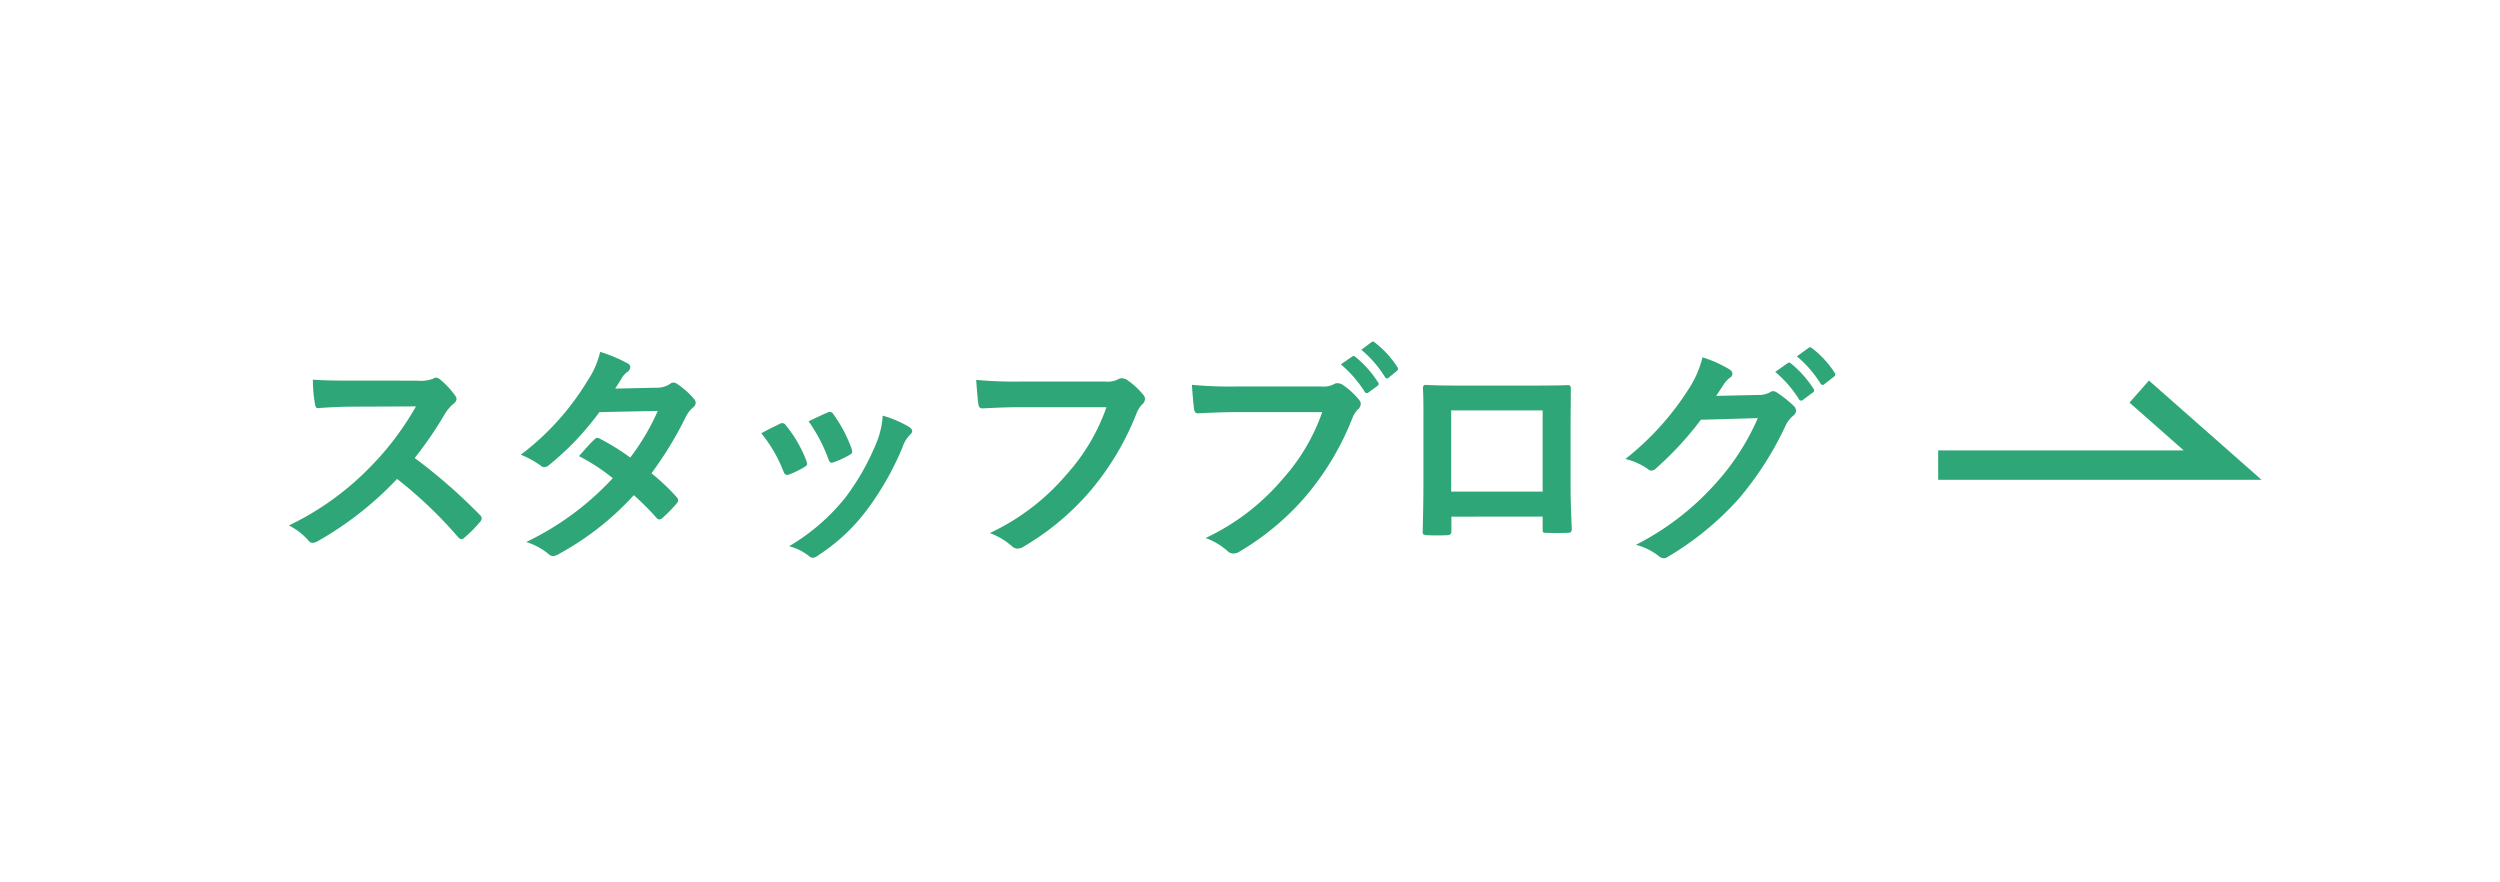 <svg xmlns="http://www.w3.org/2000/svg" width="170" height="60" viewBox="0 0 170 60"><defs><style>.a{fill:#fff;}.b{fill:#2fa677;}.c{fill:none;stroke:#2fa677;stroke-width:2px;}</style></defs><g transform="translate(-10 -632.5)"><path class="a" d="M0,0H170V60H0Z" transform="translate(10 632.5)"/><g transform="translate(-3 60)"><path class="b" d="M-101.024-11.12c-1.04,0-1.84,0-2.7-.064a9.322,9.322,0,0,0,.144,1.664c.032.176.08.288.208.272.864-.064,1.7-.1,2.528-.1l4.128-.016a19.626,19.626,0,0,1-3.008,4.016,19.435,19.435,0,0,1-5.632,4.08,4.384,4.384,0,0,1,1.344,1.04.358.358,0,0,0,.272.144,1.013,1.013,0,0,0,.368-.128A23.019,23.019,0,0,0-98-4.432,29.124,29.124,0,0,1-93.84-.464a.329.329,0,0,0,.224.128.277.277,0,0,0,.192-.1A8.573,8.573,0,0,0-92.352-1.52a.4.4,0,0,0,.112-.24.364.364,0,0,0-.128-.224A37.62,37.62,0,0,0-96.8-5.856a25.249,25.249,0,0,0,2.048-2.992,2.93,2.93,0,0,1,.592-.7.442.442,0,0,0,.208-.32.426.426,0,0,0-.08-.208,5.833,5.833,0,0,0-1.04-1.12.529.529,0,0,0-.272-.128.267.267,0,0,0-.176.064,2.35,2.35,0,0,1-1.1.144Zm17.856.544c.272-.416.368-.576.5-.8a1.337,1.337,0,0,1,.336-.336.432.432,0,0,0,.192-.32.281.281,0,0,0-.176-.256,10.077,10.077,0,0,0-1.872-.784,5.9,5.9,0,0,1-.864,1.968A17.851,17.851,0,0,1-89.584-6.08a6.666,6.666,0,0,1,1.344.736.366.366,0,0,0,.256.112.574.574,0,0,0,.32-.144,19.322,19.322,0,0,0,3.424-3.6l3.968-.08a15.425,15.425,0,0,1-1.872,3.168,16.044,16.044,0,0,0-2.064-1.28.415.415,0,0,0-.16-.064.3.3,0,0,0-.208.112c-.368.336-.7.752-1.056,1.136a13.375,13.375,0,0,1,2.3,1.5A19.4,19.4,0,0,1-89.216-.144,4.546,4.546,0,0,1-87.7.672a.48.48,0,0,0,.3.144.871.871,0,0,0,.4-.144,19.5,19.5,0,0,0,5.1-4,17.733,17.733,0,0,1,1.552,1.552.278.278,0,0,0,.176.1.332.332,0,0,0,.192-.08,9.834,9.834,0,0,0,.992-1.008.31.31,0,0,0,.1-.208.316.316,0,0,0-.1-.224A14.224,14.224,0,0,0-80.7-4.816a24.973,24.973,0,0,0,2.352-3.872,2.007,2.007,0,0,1,.48-.608.409.409,0,0,0,.176-.3.391.391,0,0,0-.128-.288,5.183,5.183,0,0,0-1.088-.976.551.551,0,0,0-.288-.128.468.468,0,0,0-.272.112,1.565,1.565,0,0,1-.88.24Zm9.936,3.04a9.458,9.458,0,0,1,1.5,2.576c.08.224.176.3.4.224a6.642,6.642,0,0,0,1.024-.5c.128-.08.192-.128.192-.224a1.082,1.082,0,0,0-.064-.24,8.568,8.568,0,0,0-1.376-2.368.287.287,0,0,0-.416-.112C-72.3-8.016-72.688-7.84-73.232-7.536Zm3.216-.816a10.885,10.885,0,0,1,1.344,2.56c.08.224.144.3.32.24a6.608,6.608,0,0,0,1.1-.5c.208-.112.24-.192.16-.432A9.24,9.24,0,0,0-68.32-8.816a.281.281,0,0,0-.416-.128C-69.008-8.832-69.376-8.656-70.016-8.352Zm5.04-.384a5.764,5.764,0,0,1-.368,1.7A16.567,16.567,0,0,1-67.5-3.184,13.912,13.912,0,0,1-71.344.144a3.612,3.612,0,0,1,1.36.672.366.366,0,0,0,.256.112.7.7,0,0,0,.384-.176,12.813,12.813,0,0,0,3.3-3.088,19.51,19.51,0,0,0,2.416-4.256,2.2,2.2,0,0,1,.48-.816c.128-.112.176-.192.176-.288s-.08-.176-.208-.272A7.608,7.608,0,0,0-64.976-8.736Zm15.216-.576a13.467,13.467,0,0,1-2.7,4.56,15.463,15.463,0,0,1-5.232,4,4.757,4.757,0,0,1,1.488.88.561.561,0,0,0,.4.176A.774.774,0,0,0-55.376.16a17.942,17.942,0,0,0,4.544-3.808,18.842,18.842,0,0,0,3.1-5.2,1.926,1.926,0,0,1,.368-.624.546.546,0,0,0,.224-.4.4.4,0,0,0-.112-.272A4.924,4.924,0,0,0-48.416-11.2a.782.782,0,0,0-.3-.08.452.452,0,0,0-.24.064,1.53,1.53,0,0,1-.88.16h-5.712a28,28,0,0,1-3.072-.112c.032.464.1,1.3.144,1.616.032.224.1.336.3.32.688-.032,1.6-.08,2.64-.08Zm14.672.336a13.467,13.467,0,0,1-2.7,4.56,15.463,15.463,0,0,1-5.232,4,4.757,4.757,0,0,1,1.488.88.561.561,0,0,0,.4.176A.774.774,0,0,0-40.7.5,17.942,17.942,0,0,0-36.16-3.312a18.842,18.842,0,0,0,3.1-5.2,1.926,1.926,0,0,1,.368-.624.546.546,0,0,0,.224-.4.4.4,0,0,0-.112-.272,4.924,4.924,0,0,0-1.168-1.056.782.782,0,0,0-.3-.08.452.452,0,0,0-.24.064,1.53,1.53,0,0,1-.88.16H-40.88a28,28,0,0,1-3.072-.112c.032.464.1,1.3.144,1.616.032.224.1.336.3.32.688-.032,1.6-.08,2.64-.08Zm1.264-3.248a7.939,7.939,0,0,1,1.616,1.856.167.167,0,0,0,.272.048l.592-.432a.161.161,0,0,0,.048-.256,7.364,7.364,0,0,0-1.52-1.712c-.1-.08-.16-.1-.24-.032Zm1.392-.992a7.569,7.569,0,0,1,1.6,1.84.171.171,0,0,0,.144.112.191.191,0,0,0,.128-.064l.528-.432c.128-.112.112-.192.048-.288A6.682,6.682,0,0,0-31.5-13.7c-.1-.08-.144-.1-.24-.032ZM-20.1-1.872v.848c0,.224.016.256.208.256.48.016.992.016,1.472,0,.224,0,.3-.048.3-.272-.032-.864-.08-1.648-.08-3.04V-7.9c0-.944.016-1.808.016-2.592.016-.24-.032-.32-.208-.32-.752.032-1.968.032-3.008.032H-25.2c-1.072,0-2.016,0-2.864-.048-.112,0-.176.064-.176.224.048.928.032,1.792.032,2.656v3.92c0,1.216-.032,2.352-.048,3.184-.016.192.064.224.336.24.4.016.864.016,1.264,0,.288-.016.352-.048.352-.32v-.944Zm0-1.7H-26.32v-5.52H-20.1ZM-8.3-10.08c.192-.288.352-.528.528-.8a1.736,1.736,0,0,1,.4-.432.319.319,0,0,0,.176-.272.334.334,0,0,0-.16-.272A7.871,7.871,0,0,0-9.232-12.7a6.833,6.833,0,0,1-.944,2.16,18.978,18.978,0,0,1-4.3,4.752,4.34,4.34,0,0,1,1.536.688.384.384,0,0,0,.24.1.5.5,0,0,0,.336-.176,22.283,22.283,0,0,0,3.024-3.28l3.872-.112a16.3,16.3,0,0,1-2.96,4.544A18.432,18.432,0,0,1-13.76.048a4.211,4.211,0,0,1,1.52.736.564.564,0,0,0,.368.176.433.433,0,0,0,.256-.08A20.322,20.322,0,0,0-6.752-3.1,22.053,22.053,0,0,0-3.584-8.048a1.927,1.927,0,0,1,.528-.688.461.461,0,0,0,.192-.336.518.518,0,0,0-.208-.368A7.381,7.381,0,0,0-4.16-10.3a.464.464,0,0,0-.256-.1.322.322,0,0,0-.208.064,1.485,1.485,0,0,1-.8.192Zm4.016-1.632A7.939,7.939,0,0,1-2.672-9.856a.167.167,0,0,0,.272.048l.672-.5a.161.161,0,0,0,.048-.256A7.364,7.364,0,0,0-3.2-12.272c-.1-.08-.16-.1-.24-.032Zm1.472-1.056a7.569,7.569,0,0,1,1.6,1.84.164.164,0,0,0,.272.048l.64-.5a.185.185,0,0,0,.048-.288,6.682,6.682,0,0,0-1.52-1.648c-.1-.08-.144-.1-.24-.032Z" transform="translate(138 609.5)"/><path class="c" d="M1776.665,1716.757h19.342l-5.671-5" transform="translate(-1631.869 -1112.631)"/></g></g></svg>